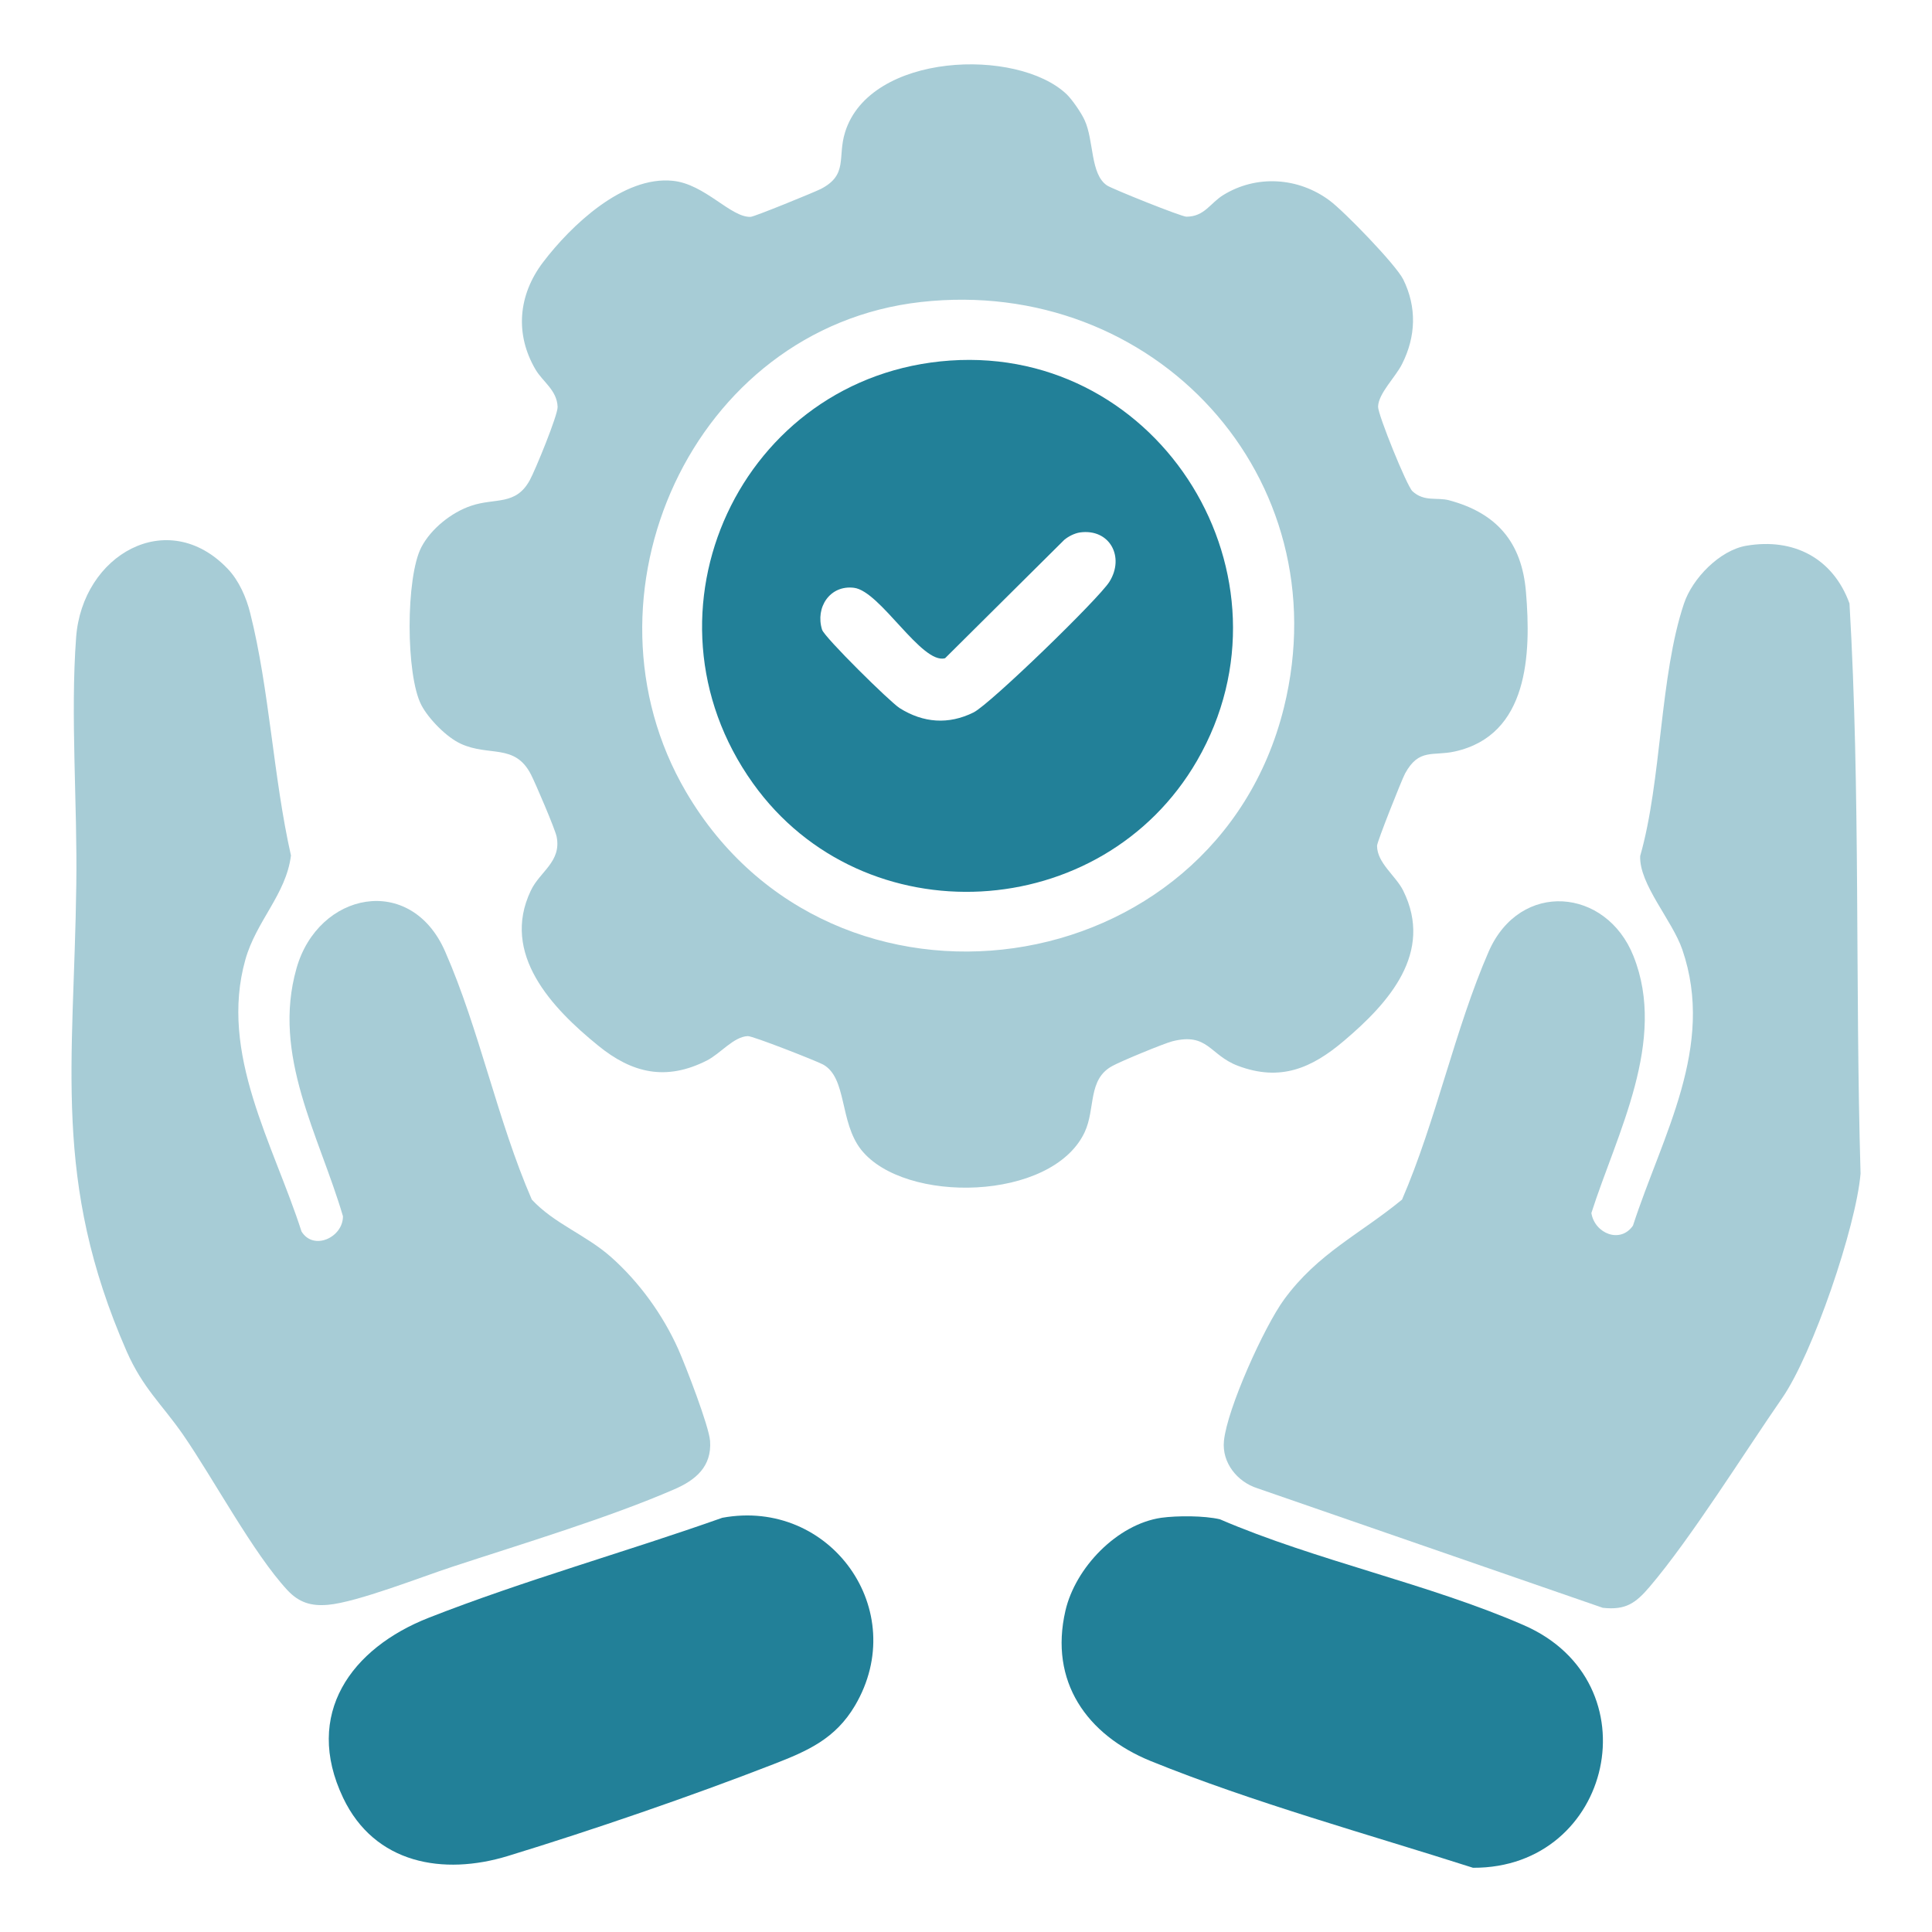 <svg xmlns="http://www.w3.org/2000/svg" xmlns:xlink="http://www.w3.org/1999/xlink" width="60" zoomAndPan="magnify" viewBox="0 0 45 45" height="60" preserveAspectRatio="xMidYMid meet" version="1.0"><path fill="#a7ccd6" d="M 24.844 2.195 C 24.973 2.32 25.184 2.625 25.262 2.797 C 25.484 3.277 25.391 4.055 25.785 4.32 C 25.91 4.402 27.516 5.047 27.633 5.047 C 28.055 5.047 28.188 4.73 28.492 4.543 C 29.266 4.066 30.238 4.129 30.965 4.668 C 31.301 4.914 32.512 6.164 32.684 6.508 C 33.004 7.156 32.98 7.84 32.656 8.48 C 32.504 8.785 32.105 9.164 32.098 9.473 C 32.094 9.656 32.766 11.316 32.898 11.441 C 33.172 11.695 33.473 11.578 33.75 11.652 C 34.863 11.949 35.449 12.633 35.543 13.793 C 35.664 15.23 35.605 17.125 33.883 17.504 C 33.375 17.617 33.051 17.422 32.727 18.016 C 32.648 18.164 32.074 19.609 32.074 19.699 C 32.074 20.102 32.512 20.398 32.684 20.746 C 33.398 22.188 32.348 23.359 31.305 24.242 C 30.555 24.879 29.824 25.199 28.832 24.824 C 28.172 24.574 28.137 24.043 27.305 24.254 C 27.098 24.309 26.105 24.719 25.91 24.828 C 25.328 25.141 25.523 25.82 25.262 26.375 C 24.5 27.984 21.066 28.047 20.059 26.781 C 19.547 26.133 19.734 25.102 19.168 24.793 C 18.996 24.703 17.535 24.129 17.418 24.133 C 17.09 24.145 16.781 24.539 16.469 24.699 C 15.516 25.184 14.723 25 13.93 24.352 C 12.855 23.48 11.66 22.219 12.363 20.746 C 12.57 20.301 13.082 20.074 12.965 19.488 C 12.93 19.312 12.473 18.246 12.367 18.039 C 11.992 17.309 11.395 17.629 10.734 17.324 C 10.406 17.176 9.984 16.746 9.816 16.426 C 9.449 15.73 9.449 13.438 9.816 12.742 C 10.039 12.316 10.516 11.934 10.973 11.781 C 11.531 11.59 12.012 11.785 12.34 11.184 C 12.465 10.957 12.996 9.664 12.988 9.477 C 12.973 9.09 12.648 8.898 12.477 8.613 C 11.988 7.785 12.07 6.871 12.648 6.109 C 13.301 5.25 14.516 4.094 15.668 4.211 C 16.422 4.285 17.02 5.07 17.484 5.051 C 17.574 5.047 18.961 4.48 19.117 4.402 C 19.762 4.07 19.5 3.664 19.684 3.078 C 20.262 1.223 23.691 1.102 24.844 2.195 Z M 21.445 7.035 C 16.113 7.637 13.32 13.902 15.977 18.441 C 19.387 24.27 28.301 22.98 29.906 16.477 C 31.227 11.113 26.879 6.422 21.445 7.035 Z M 21.445 7.035 " fill-opacity="1" fill-rule="nonzero"/><path fill="#a7ccd6" d="M 40.676 12.711 C 41.781 12.523 42.695 13.004 43.078 14.055 C 43.336 18.457 43.207 22.914 43.336 27.336 C 43.23 28.582 42.223 31.527 41.516 32.555 C 40.621 33.848 39.387 35.828 38.422 36.961 C 38.098 37.34 37.867 37.508 37.332 37.449 L 29.285 34.664 C 28.82 34.516 28.457 34.07 28.508 33.562 C 28.582 32.812 29.445 30.902 29.91 30.266 C 30.699 29.188 31.672 28.75 32.656 27.941 C 33.449 26.109 33.887 23.969 34.676 22.16 C 35.406 20.5 37.414 20.676 38.047 22.27 C 38.836 24.246 37.66 26.398 37.066 28.254 C 37.145 28.734 37.742 28.973 38.035 28.547 C 38.719 26.441 39.961 24.379 39.184 22.117 C 38.949 21.434 38.176 20.594 38.203 19.938 C 38.707 18.172 38.656 15.746 39.223 14.059 C 39.418 13.473 40.055 12.816 40.676 12.711 Z M 40.676 12.711 " fill-opacity="1" fill-rule="nonzero"/><path fill="#a7ccd6" d="M 5.305 13.25 C 5.566 13.523 5.738 13.918 5.828 14.281 C 6.277 16.062 6.367 18.113 6.777 19.926 C 6.664 20.832 5.969 21.449 5.715 22.352 C 5.098 24.543 6.371 26.652 7.023 28.684 C 7.305 29.141 7.992 28.82 7.988 28.328 C 7.434 26.441 6.328 24.586 6.906 22.555 C 7.41 20.773 9.566 20.332 10.367 22.16 C 11.164 23.973 11.59 26.109 12.387 27.941 C 12.91 28.504 13.637 28.754 14.23 29.277 C 14.887 29.859 15.438 30.621 15.797 31.422 C 15.969 31.809 16.512 33.211 16.539 33.562 C 16.582 34.164 16.195 34.477 15.707 34.688 C 14.191 35.348 12.141 35.965 10.539 36.492 C 9.82 36.727 8.316 37.32 7.641 37.379 C 7.25 37.414 6.965 37.328 6.695 37.039 C 5.898 36.18 4.977 34.449 4.262 33.414 C 3.762 32.695 3.332 32.34 2.949 31.473 C 1.211 27.5 1.723 24.785 1.777 20.609 C 1.805 18.75 1.637 16.664 1.773 14.848 C 1.914 12.922 3.906 11.781 5.305 13.25 Z M 5.305 13.25 " fill-opacity="1" fill-rule="nonzero"/><path fill="#228098" d="M 16.824 35.352 C 19.336 34.887 21.223 37.508 19.914 39.727 C 19.457 40.5 18.816 40.781 18.02 41.09 C 16.102 41.836 13.793 42.629 11.828 43.23 C 10.328 43.688 8.727 43.418 7.992 41.875 C 7.062 39.922 8.184 38.387 9.988 37.68 C 12.199 36.812 14.578 36.148 16.824 35.352 Z M 16.824 35.352 " fill-opacity="1" fill-rule="nonzero"/><path fill="#228098" d="M 27.047 35.352 C 27.422 35.301 28.047 35.301 28.414 35.387 C 30.656 36.352 33.273 36.887 35.488 37.852 C 38.547 39.18 37.566 43.52 34.309 43.504 C 31.867 42.723 29.172 41.98 26.797 41.016 C 25.316 40.41 24.434 39.168 24.816 37.516 C 25.047 36.516 26.016 35.504 27.047 35.352 Z M 27.047 35.352 " fill-opacity="1" fill-rule="nonzero"/><path fill="#228098" d="M 22.129 8.398 C 27.047 8.059 30.348 13.445 27.883 17.715 C 25.676 21.535 20.113 21.848 17.539 18.246 C 14.695 14.27 17.254 8.738 22.129 8.398 Z M 25.152 12.402 C 25.027 12.422 24.887 12.492 24.789 12.574 L 22.012 15.332 C 21.465 15.48 20.504 13.766 19.891 13.691 C 19.332 13.621 18.984 14.148 19.148 14.668 C 19.207 14.848 20.727 16.348 20.953 16.492 C 21.504 16.84 22.094 16.883 22.676 16.594 C 23.066 16.398 25.594 13.945 25.84 13.551 C 26.203 12.973 25.848 12.305 25.152 12.402 Z M 25.152 12.402 " fill-opacity="1" fill-rule="nonzero"/></svg>